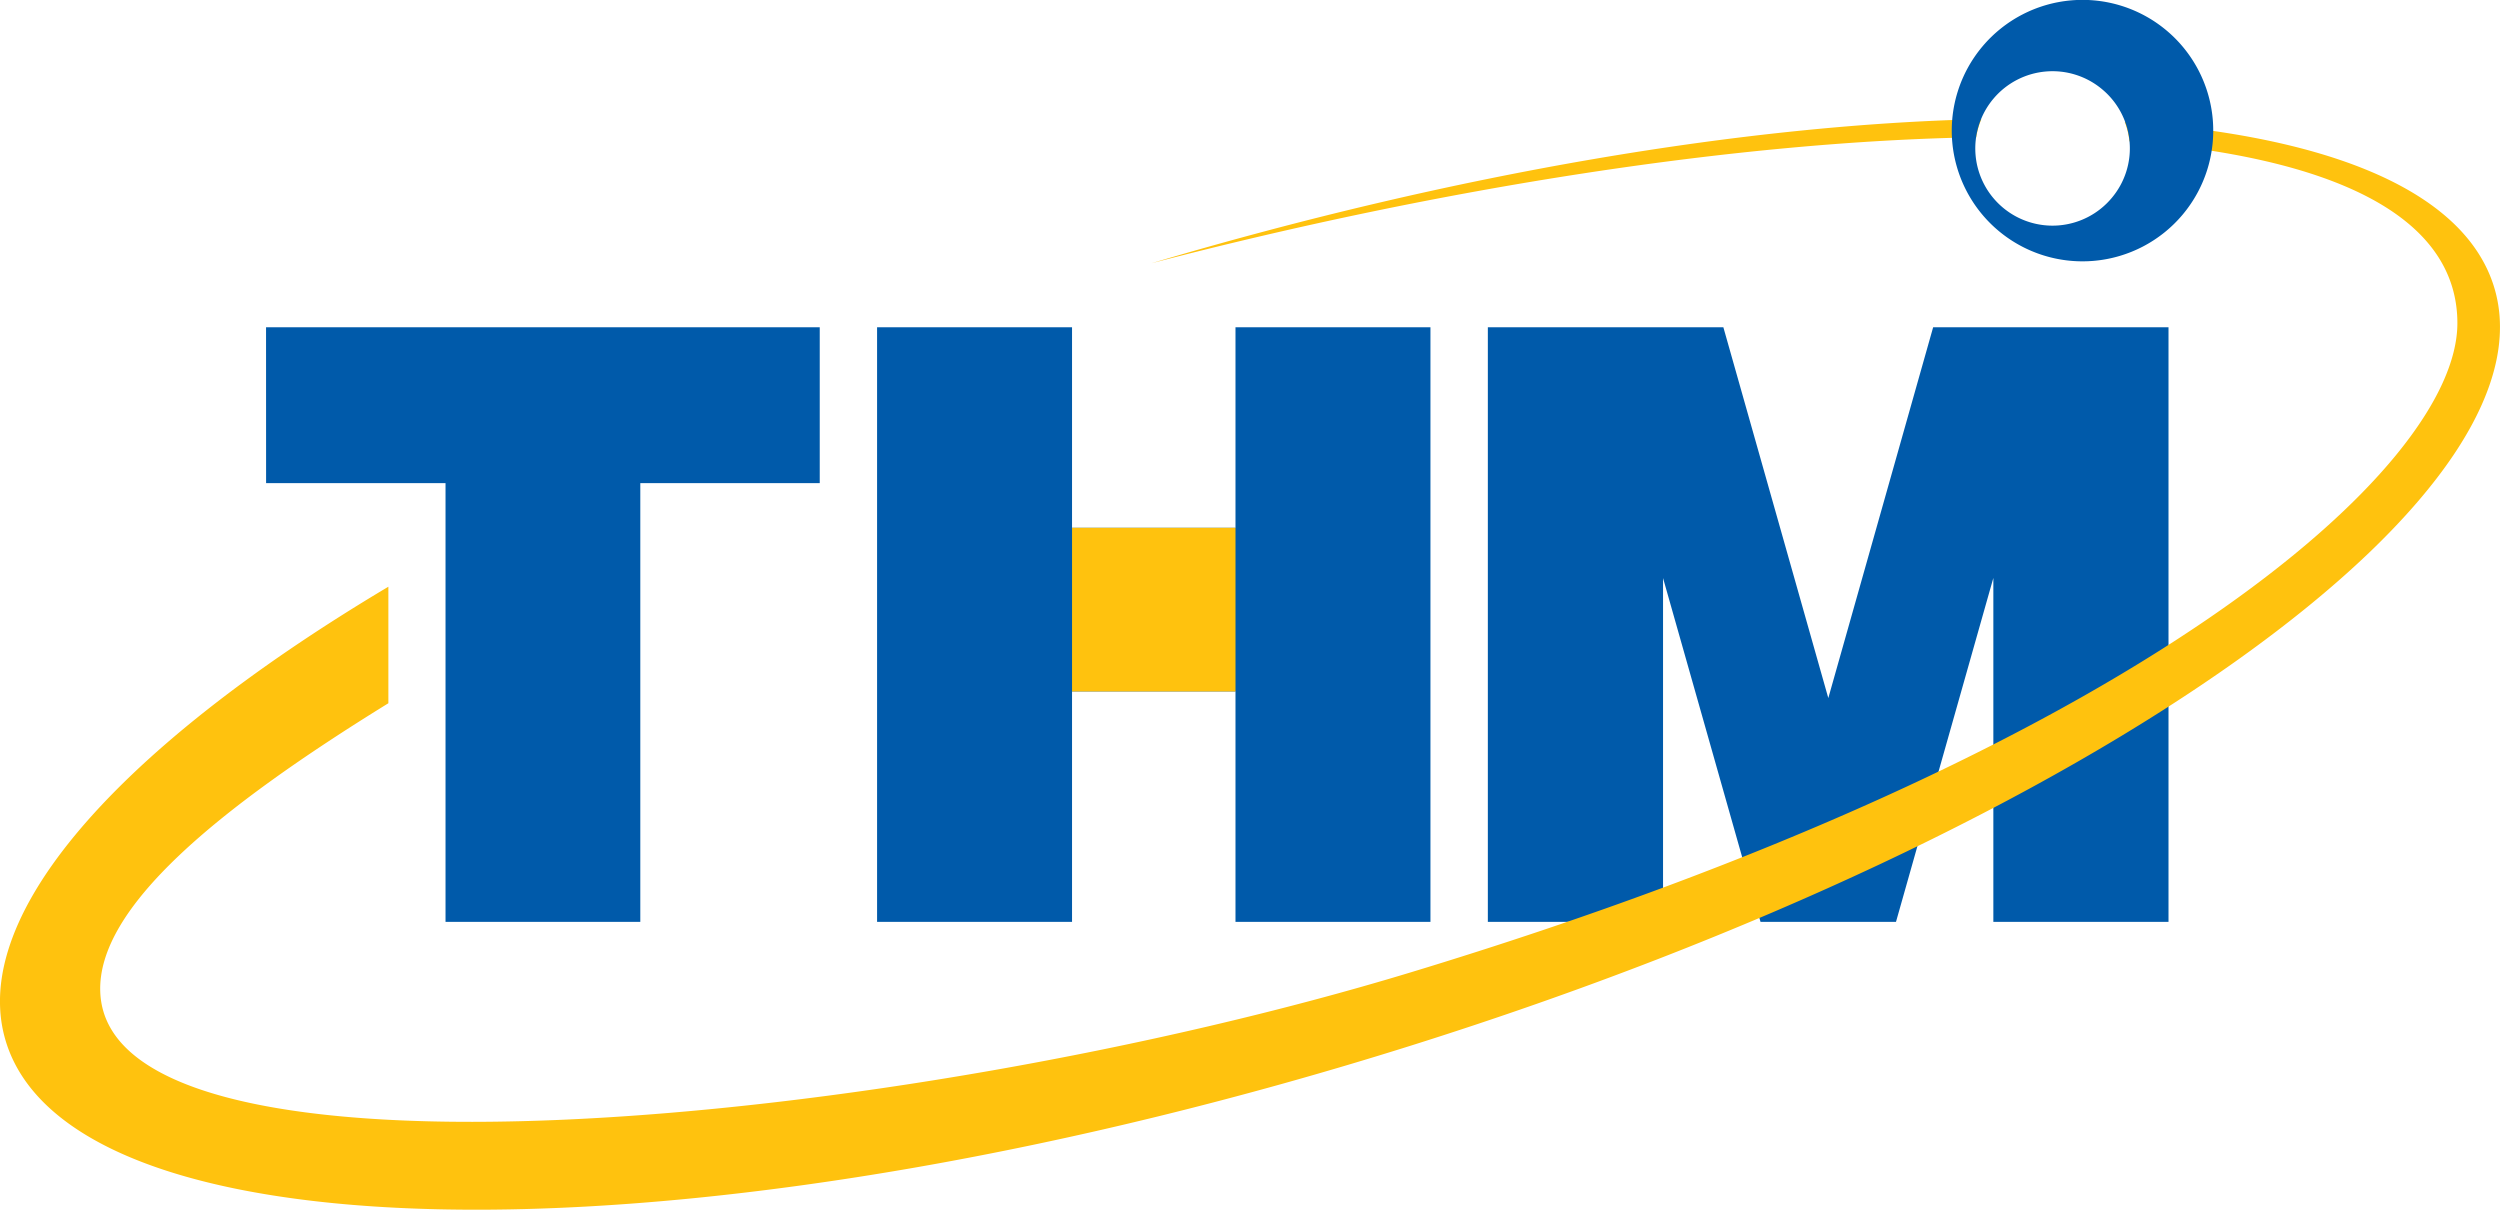 <svg xmlns="http://www.w3.org/2000/svg" width="124" height="60"><path d="M43.503 45.723V16.232h9.67v9.947h8.107v-9.947h9.67v29.491h-9.67v-11.43h-8.107v11.43M95.884 16.233l-5.2 18.391-5.205-18.391H73.797v29.492h8.69V28.672l4.835 17.053h6.719l4.829-17.059v17.059h8.688V16.233" fill="#005aaa"/><path fill="#ffc20e" d="M53.174 26.179h8.107v8.118h-8.107z"/><path d="M13.196 16.233h27.463v7.732h-8.9v21.76h-9.661v-21.76h-8.9z" fill="#005aaa"/><path d="M123.478 13.606c-1.857-4.416-8.493-6.931-18.092-7.561a3.825 3.825 0 01.233.968c9.884.766 16.267 3.6 16.267 9.018 0 7.2-15.788 21.24-51.921 32.2-25.3 7.68-64.541 11.449-64.991.995-.184-4.206 5.845-9.134 14.289-14.345v-5.78C5.447 37.332-2.117 46.011.519 52.286c4.4 10.449 35.49 10.26 69.446-.418s57.913-27.821 53.513-38.262M98.276 5.911c-11.567.256-26.011 2.641-41.169 7.148C71.636 9.27 86.318 7.006 98.021 6.81a3.822 3.822 0 01.255-.9" fill="#ffc20e"/><path d="M107.461 1.513a6.484 6.484 0 10.8 9.13 6.481 6.481 0 00-.8-9.13m-2.722 8.31a3.83 3.83 0 11-.466-5.389 3.814 3.814 0 01.466 5.389" fill="#005aaa"/></svg>